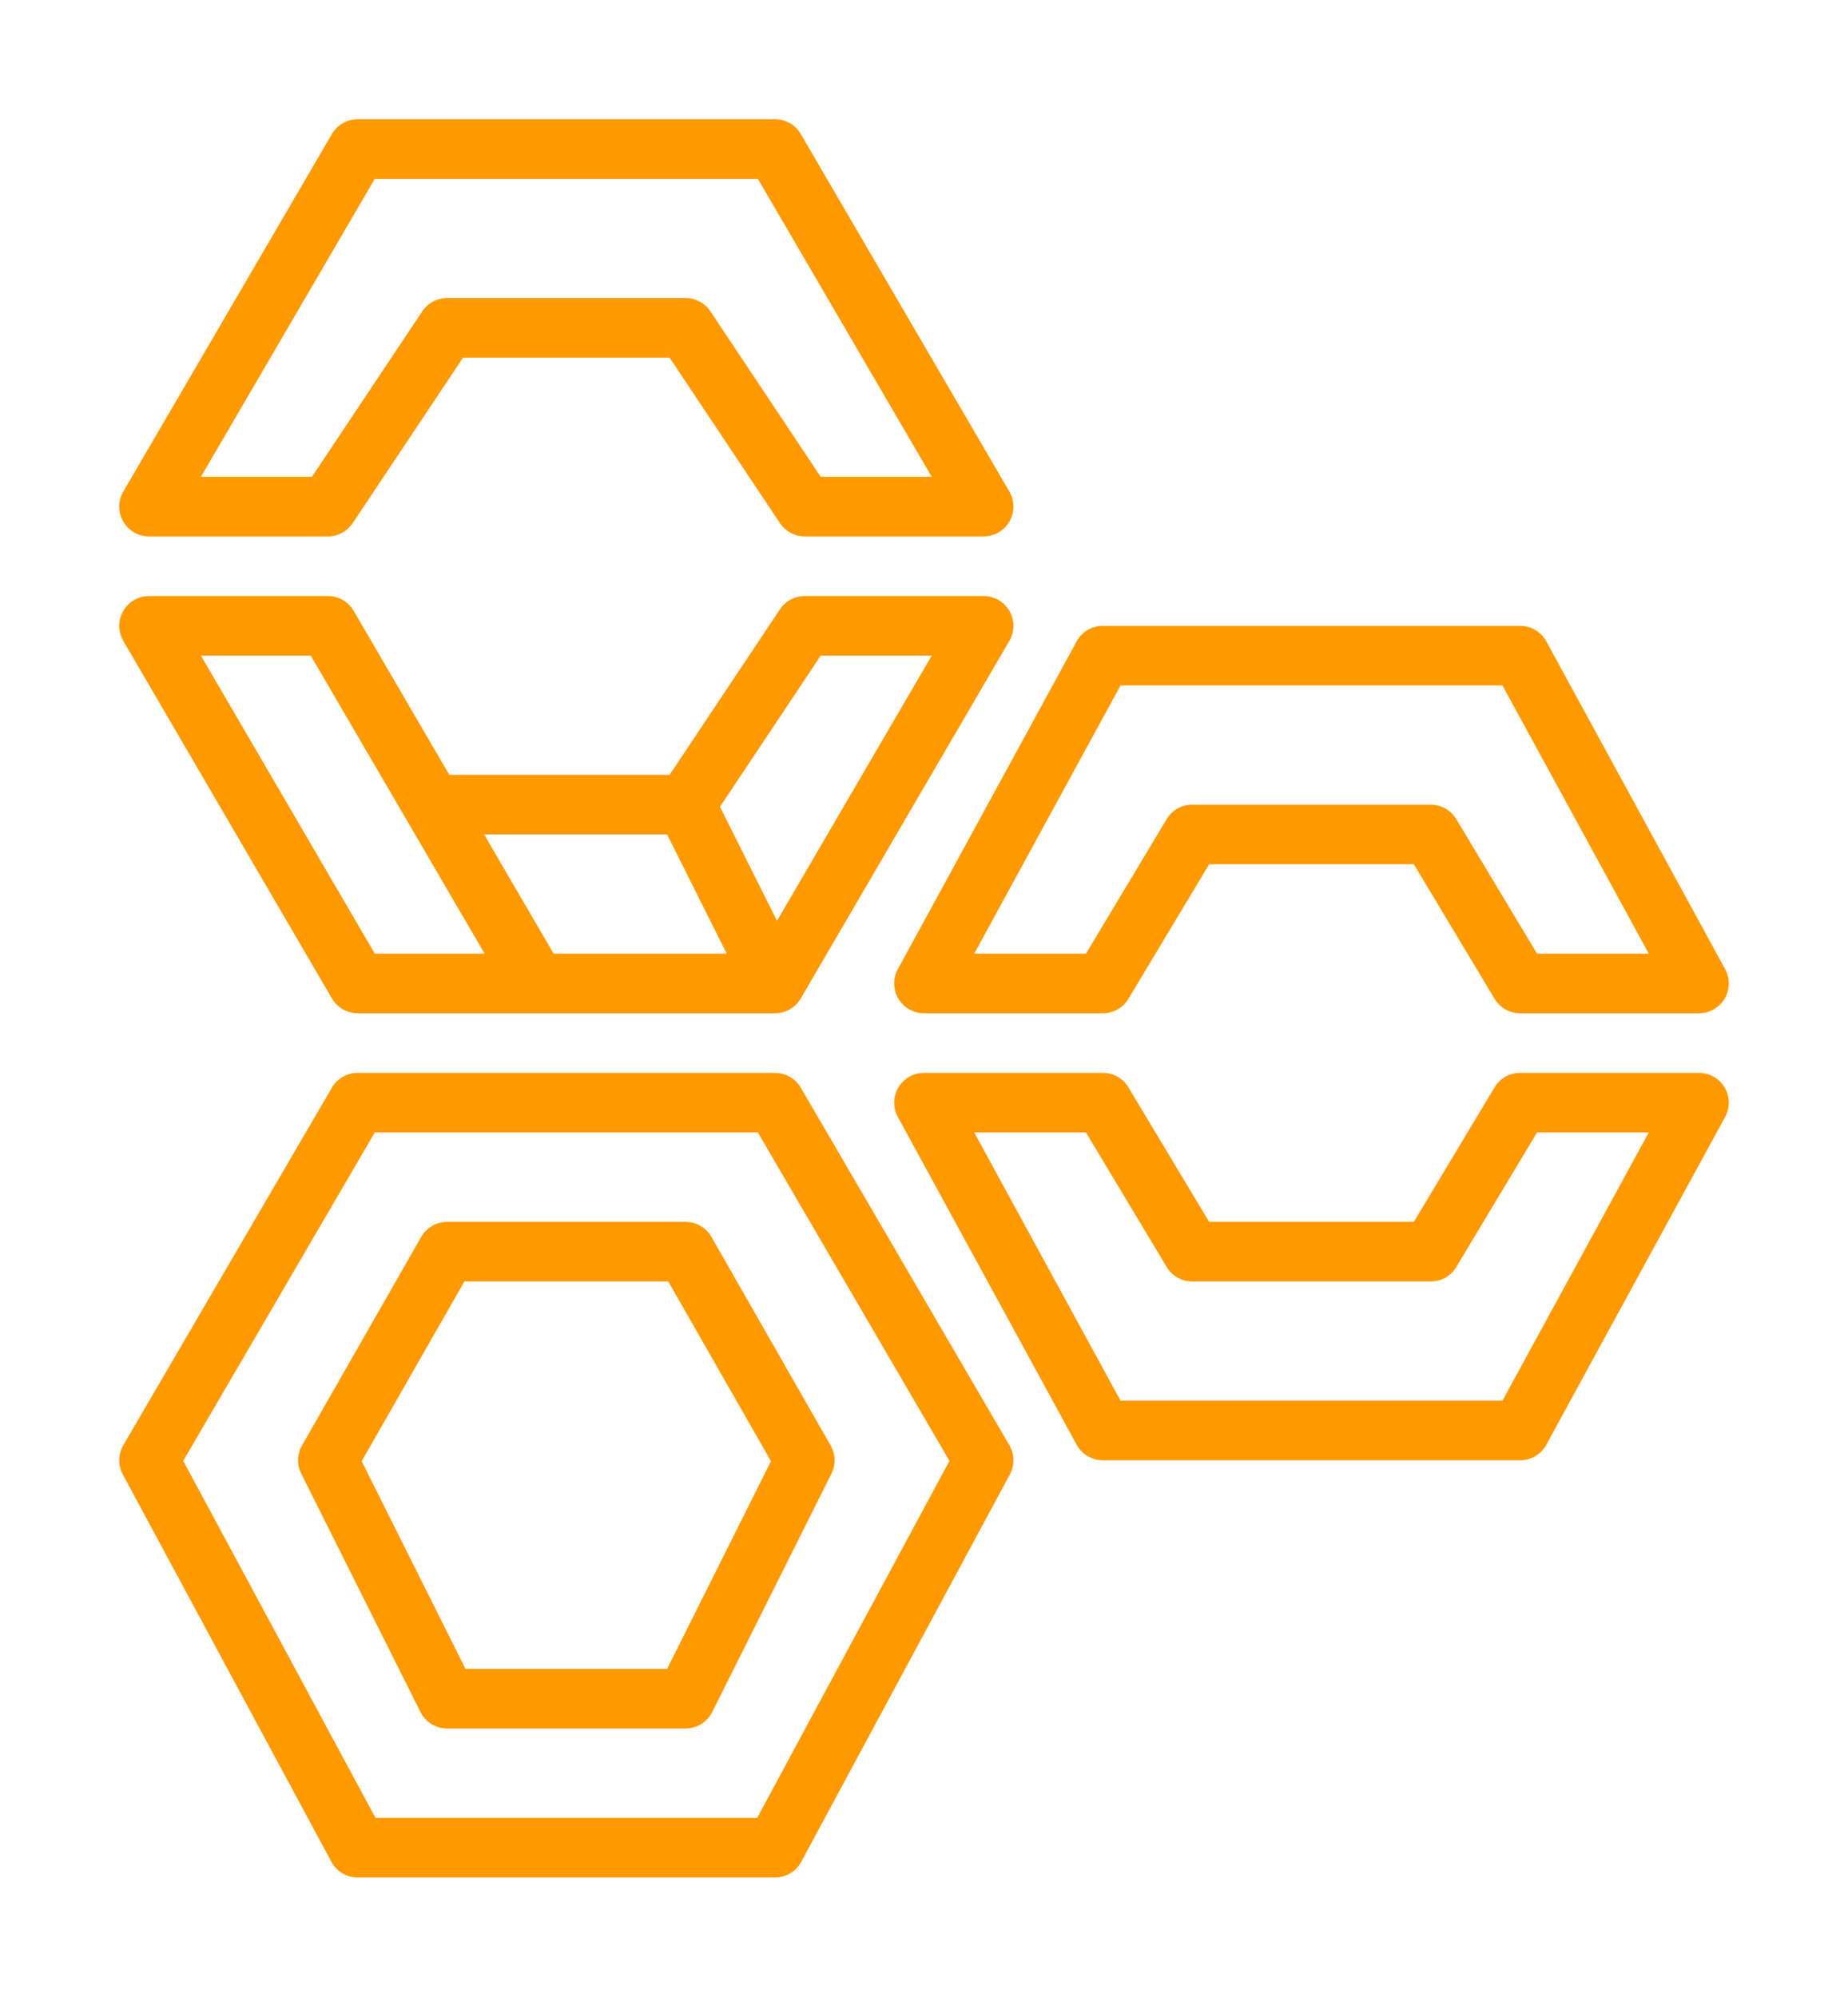 <?xml version="1.0" encoding="UTF-8" standalone="no"?>
<!DOCTYPE svg PUBLIC "-//W3C//DTD SVG 1.1//EN" "http://www.w3.org/Graphics/SVG/1.1/DTD/svg11.dtd">
<svg width="100%" height="100%" viewBox="0 0 62 67" version="1.1" xmlns="http://www.w3.org/2000/svg" xmlns:xlink="http://www.w3.org/1999/xlink" xml:space="preserve" xmlns:serif="http://www.serif.com/" style="fill-rule:evenodd;clip-rule:evenodd;stroke-linejoin:round;stroke-miterlimit:2;">
    <g transform="matrix(1,0,0,1,-9.129,-6.777)">
        <rect id="Artboard1" x="9.129" y="6.777" width="61.775" height="66.565" style="fill:none;"/>
        <g id="Artboard11" serif:id="Artboard1">
            <g transform="matrix(1,0,0,1,0.129,-0.223)">
                <g id="Icon-Architecture-64-Arch_AWS-Well-Architect-Tool_64" serif:id="Icon-Architecture/64/Arch_AWS-Well-Architect-Tool_64">
                    <path id="AWS-Well-Architect-Tool_Icon_64_Squid" d="M46.594,30L59.407,30L64.316,39L60.567,39L57.858,34.485C57.677,34.184 57.352,34 57,34L49,34C48.649,34 48.323,34.184 48.143,34.485L45.434,39L41.685,39L46.594,30ZM39.14,40.51C39.321,40.814 39.648,41 40,41L46,41C46.352,41 46.677,40.816 46.858,40.515L49.567,36L56.434,36L59.143,40.515C59.323,40.816 59.649,41 60,41L66,41C66.353,41 66.68,40.814 66.861,40.51C67.04,40.207 67.047,39.831 66.878,39.521L60.878,28.521C60.703,28.2 60.366,28 60,28L46,28C45.634,28 45.297,28.2 45.122,28.521L39.122,39.521C38.953,39.831 38.96,40.207 39.14,40.51ZM59.407,54L46.594,54L41.685,45L45.434,45L48.143,49.515C48.323,49.816 48.649,50 49,50L57,50C57.352,50 57.677,49.816 57.858,49.515L60.567,45L64.316,45L59.407,54ZM66,43L60,43C59.649,43 59.323,43.184 59.143,43.485L56.434,48L49.567,48L46.858,43.485C46.677,43.184 46.352,43 46,43L40,43C39.648,43 39.321,43.186 39.14,43.49C38.96,43.793 38.953,44.169 39.122,44.479L45.122,55.479C45.297,55.8 45.634,56 46,56L60,56C60.366,56 60.703,55.8 60.878,55.479L66.878,44.479C67.047,44.169 67.04,43.793 66.861,43.49C66.68,43.186 66.353,43 66,43ZM34.403,68L21.598,68L15.147,56.02L21.574,45L34.426,45L40.854,56.02L34.403,68ZM35.865,43.496C35.685,43.189 35.356,43 35,43L21,43C20.645,43 20.316,43.189 20.136,43.496L13.136,55.496C12.961,55.797 12.954,56.167 13.119,56.474L20.119,69.474C20.294,69.798 20.632,70 21,70L35,70C35.368,70 35.706,69.798 35.881,69.474L42.881,56.474C43.046,56.167 43.039,55.797 42.865,55.496L35.865,43.496ZM31.382,63L24.618,63L21.134,56.031L24.58,50L31.42,50L34.866,56.031L31.382,63ZM32,48L24,48C23.642,48 23.31,48.192 23.132,48.504L19.132,55.504C18.966,55.794 18.956,56.148 19.106,56.447L23.106,64.447C23.276,64.786 23.621,65 24,65L32,65C32.379,65 32.725,64.786 32.895,64.447L36.895,56.447C37.044,56.148 37.034,55.794 36.868,55.504L32.868,48.504C32.691,48.192 32.359,48 32,48ZM19.426,29L25.259,39L21.574,39L15.741,29L19.426,29ZM31.382,35L33.382,39L27.574,39L25.241,35L31.382,35ZM36.535,29L40.259,29L35.068,37.899L33.155,34.072L36.535,29ZM20.136,40.504C20.316,40.811 20.645,41 21,41L35,41C35.355,41 35.685,40.812 35.865,40.504L42.865,28.504C43.044,28.194 43.046,27.812 42.867,27.502C42.689,27.191 42.359,27 42,27L36,27C35.666,27 35.354,27.167 35.168,27.445L31.465,33L24.074,33L20.865,27.496C20.685,27.189 20.356,27 20,27L14,27C13.642,27 13.312,27.191 13.133,27.502C12.954,27.812 12.956,28.194 13.136,28.504L20.136,40.504ZM21.574,13L34.426,13L40.259,23L36.535,23L32.832,17.445C32.647,17.167 32.334,17 32,17L24,17C23.666,17 23.354,17.167 23.168,17.445L19.465,23L15.741,23L21.574,13ZM14,25L20,25C20.334,25 20.647,24.833 20.832,24.555L24.535,19L31.465,19L35.168,24.555C35.354,24.833 35.666,25 36,25L42,25C42.359,25 42.689,24.809 42.867,24.498C43.046,24.188 43.044,23.806 42.865,23.496L35.865,11.496C35.685,11.189 35.356,11 35,11L21,11C20.645,11 20.316,11.189 20.136,11.496L13.136,23.496C12.956,23.806 12.954,24.188 13.133,24.498C13.312,24.809 13.642,25 14,25Z" style="fill:rgb(255,153,0);"/>
                </g>
            </g>
        </g>
    </g>
</svg>
